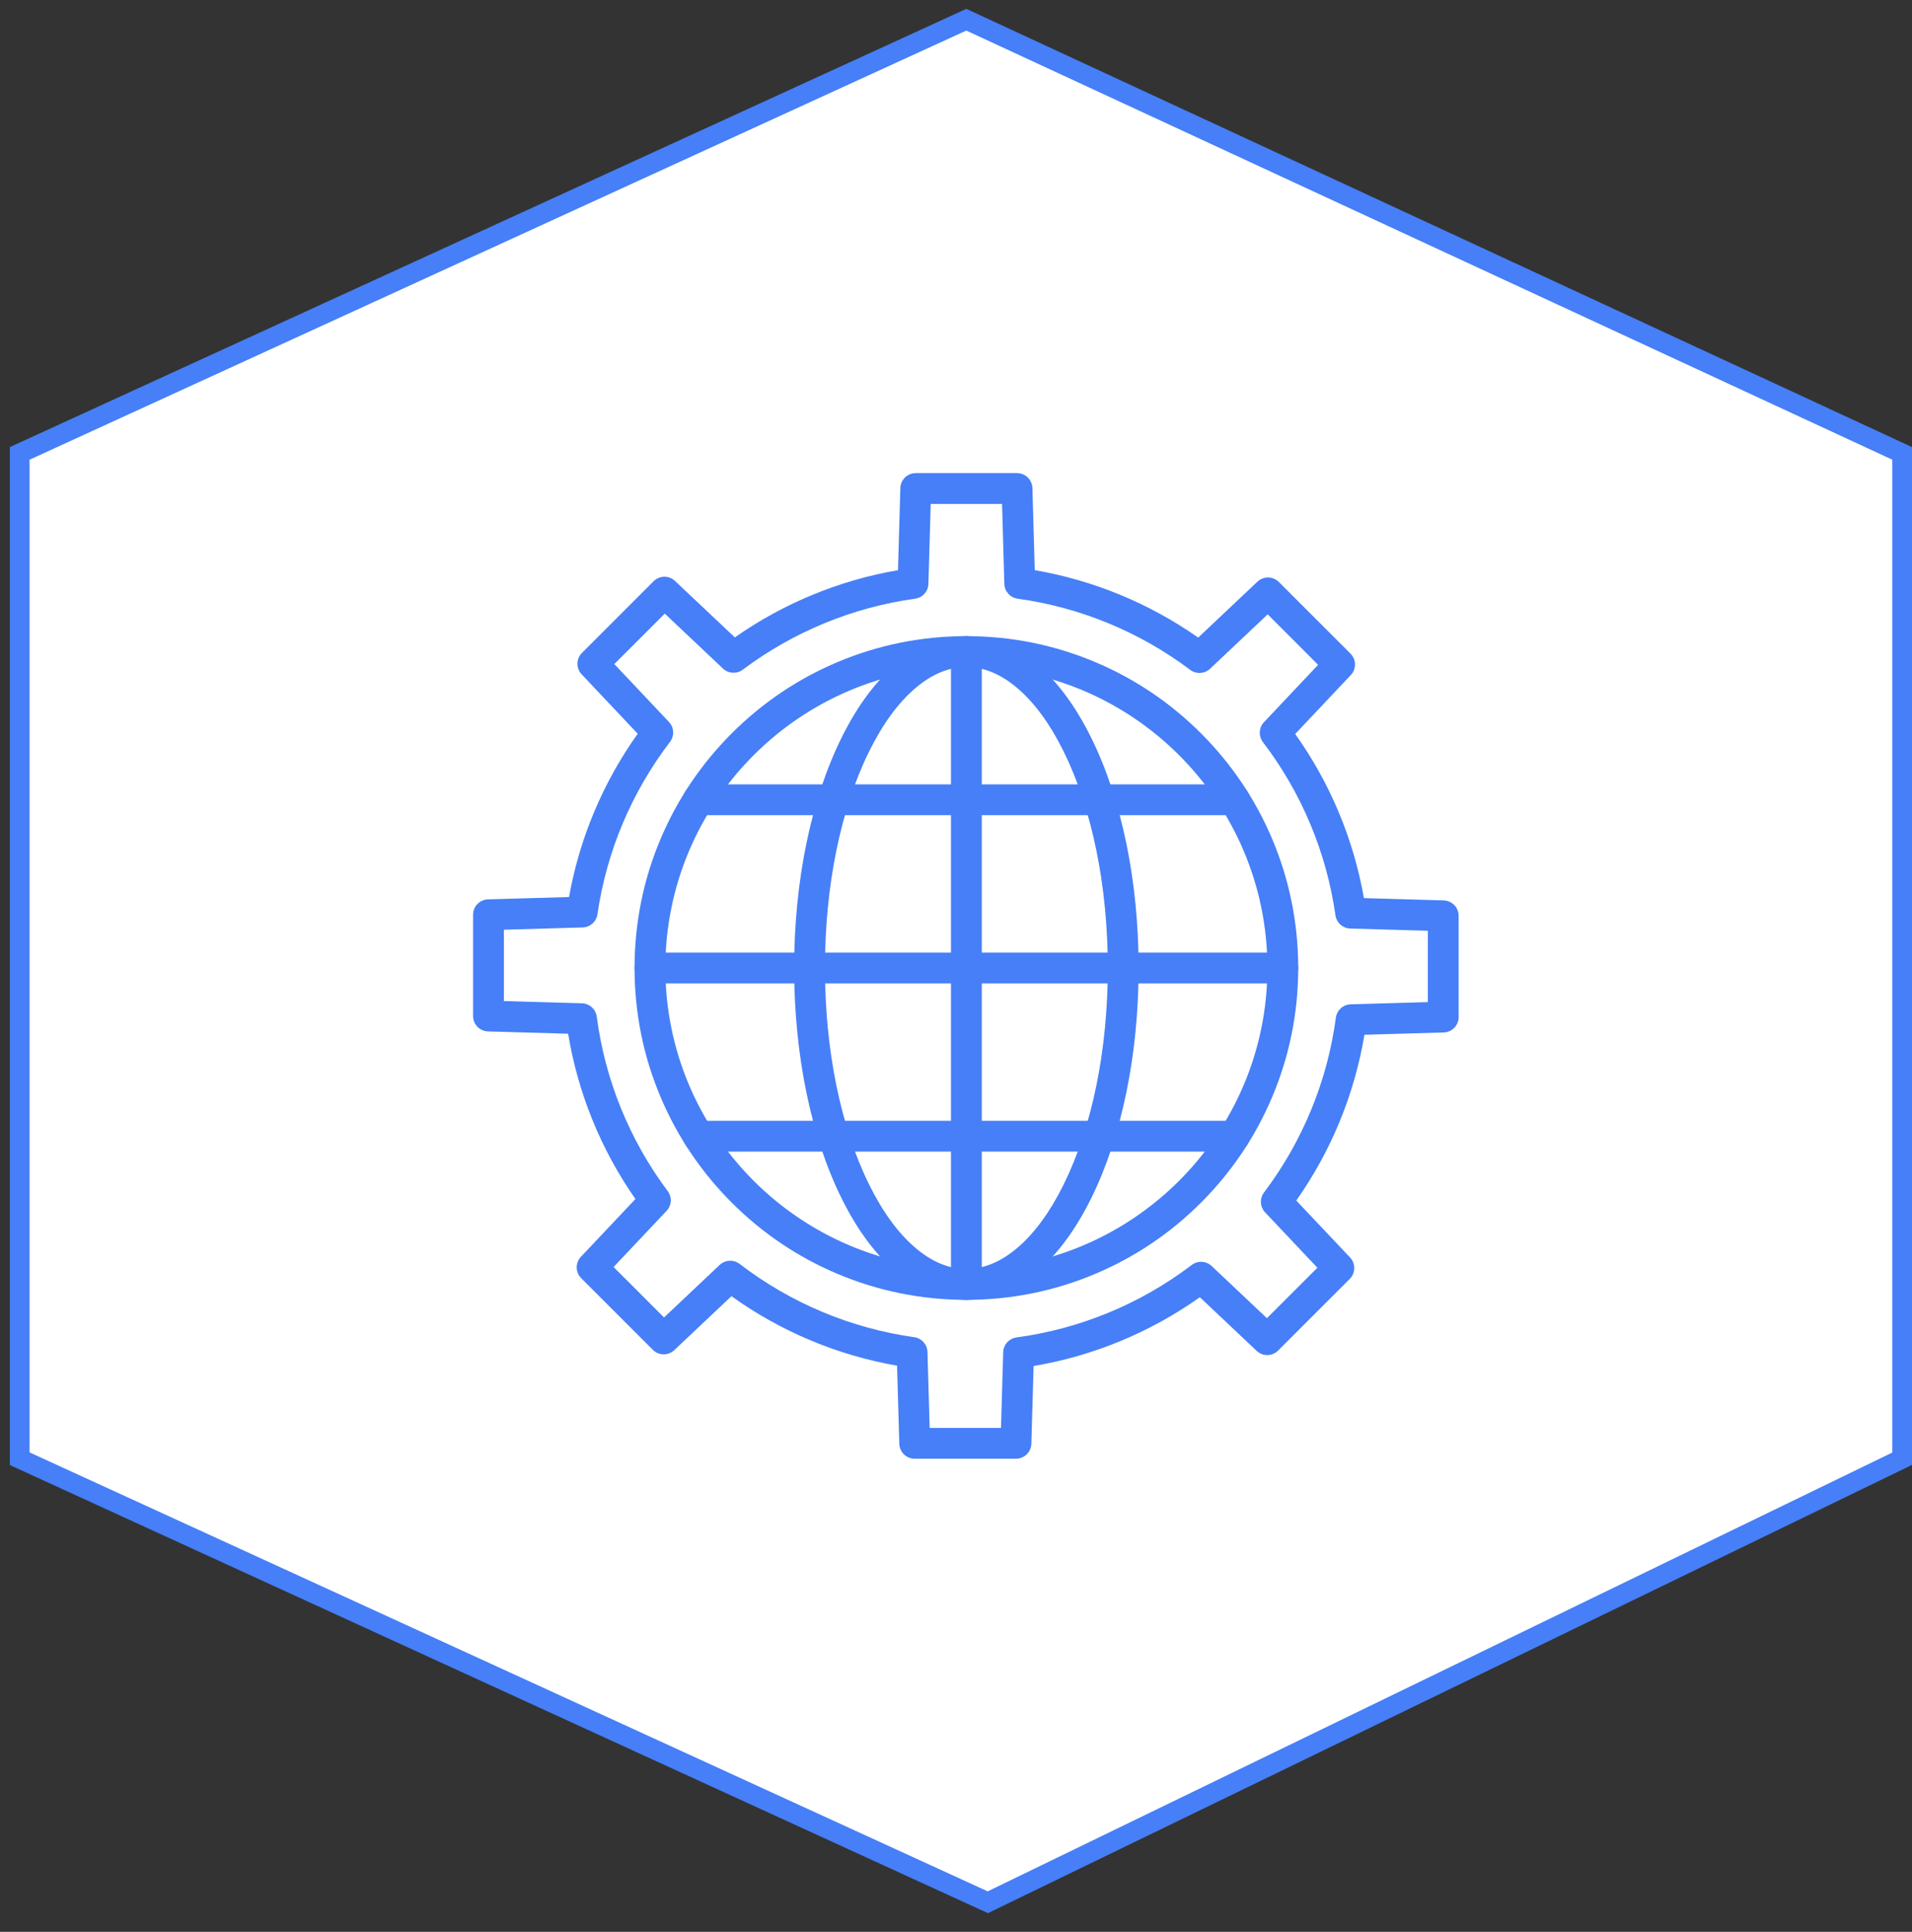 <svg xmlns="http://www.w3.org/2000/svg" xmlns:xlink="http://www.w3.org/1999/xlink" width="97px" height="98px" viewBox="0 0 97 98"><rect x="0" y="0" width="97" height="98" fill="#333333" stroke="none"/><title>Group 16</title><g id="Page-1" stroke="none" stroke-width="1" fill="none" fill-rule="evenodd"><g id="Palette-colori-&amp;-font---Gibson" transform="translate(-1471, -696)"><g id="Group-16" transform="translate(1472, 697)"><polygon id="Path" stroke="#467FF7" fill="#FFFFFF" points="0 22 0 73 49.114 95.5 95.5 73 95.5 22 48.023 0"></polygon><g id="9149---Network-Settings" transform="translate(23, 23)" fill="#467FF7" fill-rule="nonzero"><g id="Group" transform="translate(8.192, 8.271)"><path d="M16.834,33.669 C14.562,33.669 12.357,33.223 10.281,32.345 C8.277,31.498 6.476,30.284 4.931,28.738 C3.385,27.192 2.171,25.392 1.323,23.387 C0.445,21.311 0,19.107 0,16.834 C0,14.562 0.445,12.357 1.323,10.281 C2.171,8.277 3.385,6.476 4.931,4.931 C6.476,3.385 8.277,2.171 10.281,1.323 C12.357,0.445 14.562,0 16.834,0 C19.107,0 21.311,0.445 23.387,1.323 C25.392,2.171 27.192,3.385 28.738,4.931 C30.284,6.476 31.497,8.277 32.345,10.281 C33.223,12.357 33.669,14.562 33.669,16.834 C33.669,19.107 33.223,21.311 32.345,23.387 C31.497,25.392 30.284,27.192 28.738,28.738 C27.192,30.284 25.392,31.498 23.387,32.345 C21.311,33.223 19.107,33.669 16.834,33.669 Z M16.834,1.563 C8.413,1.563 1.563,8.413 1.563,16.834 C1.563,25.255 8.413,32.106 16.834,32.106 C25.255,32.106 32.106,25.255 32.106,16.834 C32.106,8.413 25.255,1.563 16.834,1.563 Z" id="Shape"></path><path d="M16.834,33.666 C14.397,33.666 12.15,31.842 10.509,28.531 C8.953,25.393 8.097,21.24 8.097,16.834 C8.097,12.429 8.953,8.275 10.509,5.138 C12.15,1.827 14.397,0.003 16.834,0.003 C19.272,0.003 21.519,1.827 23.16,5.138 C24.715,8.275 25.572,12.429 25.572,16.834 C25.572,21.239 24.715,25.393 23.16,28.531 C21.519,31.842 19.272,33.666 16.834,33.666 Z M16.834,1.565 C15.951,1.565 15.08,1.927 14.245,2.64 C13.378,3.379 12.592,4.453 11.909,5.832 C10.458,8.758 9.66,12.665 9.66,16.834 C9.66,21.003 10.458,24.911 11.909,27.837 C12.592,29.215 13.378,30.289 14.245,31.029 C15.08,31.742 15.951,32.103 16.834,32.103 C17.717,32.103 18.589,31.742 19.424,31.029 C20.291,30.289 21.077,29.215 21.76,27.837 C23.21,24.911 24.009,21.003 24.009,16.834 C24.009,12.665 23.21,8.758 21.76,5.832 C21.077,4.453 20.291,3.379 19.424,2.64 C18.589,1.927 17.717,1.565 16.834,1.565 Z" id="Shape"></path><g transform="translate(2.454, 7.52)" id="Path"><path d="M27.98,1.563 L0.781,1.563 C0.35,1.563 0,1.213 0,0.781 C0,0.35 0.35,0 0.781,0 L27.98,0 C28.412,0 28.762,0.35 28.762,0.781 C28.762,1.213 28.412,1.563 27.98,1.563 Z"></path><path d="M27.98,18.629 L0.781,18.629 C0.35,18.629 0,18.279 0,17.848 C0,17.416 0.35,17.066 0.781,17.066 L27.98,17.066 C28.412,17.066 28.762,17.416 28.762,17.848 C28.762,18.279 28.412,18.629 27.98,18.629 Z"></path></g><path d="M32.888,17.616 L0.781,17.616 C0.35,17.616 0,17.266 0,16.834 C0,16.403 0.35,16.053 0.781,16.053 L32.888,16.053 C33.319,16.053 33.669,16.403 33.669,16.834 C33.669,17.266 33.319,17.616 32.888,17.616 Z" id="Path"></path><path d="M16.834,33.667 C16.403,33.667 16.053,33.319 16.053,32.888 L16.053,0.784 C16.053,0.353 16.403,0.001 16.834,0.001 C17.266,0.001 17.616,0.35 17.616,0.781 L17.616,32.884 C17.616,33.316 17.266,33.667 16.834,33.667 Z" id="Path"></path></g><path d="M27.542,50 L22.405,50 C21.982,50 21.636,49.664 21.624,49.241 L21.51,45.279 C18.488,44.754 15.607,43.546 13.108,41.754 L10.209,44.491 C9.902,44.781 9.419,44.774 9.12,44.475 L5.487,40.842 C5.188,40.544 5.181,40.061 5.472,39.754 L8.237,36.825 C6.487,34.322 5.317,31.447 4.823,28.44 L0.759,28.323 C0.336,28.311 0,27.965 0,27.542 L0,22.405 C0,21.982 0.336,21.636 0.759,21.624 L4.869,21.506 C5.398,18.529 6.593,15.689 8.353,13.222 L5.509,10.209 C5.219,9.901 5.226,9.419 5.525,9.12 L9.158,5.487 C9.456,5.188 9.939,5.181 10.246,5.472 L13.28,8.335 C15.751,6.602 18.589,5.433 21.557,4.925 L21.677,0.759 C21.689,0.336 22.035,0 22.458,0 L27.595,0 C28.018,0 28.364,0.336 28.376,0.759 L28.496,4.925 C31.47,5.434 34.312,6.607 36.787,8.345 L39.791,5.509 C40.098,5.219 40.581,5.226 40.88,5.525 L44.513,9.158 C44.812,9.456 44.819,9.939 44.528,10.246 L41.708,13.234 C43.475,15.714 44.67,18.568 45.194,21.56 L49.241,21.677 C49.664,21.689 50,22.035 50,22.458 L50,27.595 C50,28.018 49.664,28.364 49.241,28.376 L45.221,28.492 C44.717,31.512 43.531,34.395 41.763,36.902 L44.491,39.791 C44.781,40.099 44.774,40.581 44.475,40.88 L40.842,44.513 C40.543,44.812 40.061,44.819 39.754,44.529 L36.871,41.807 C34.359,43.591 31.467,44.787 28.437,45.297 L28.323,49.241 C28.311,49.664 27.965,50 27.542,50 Z M23.164,48.438 L26.783,48.438 L26.894,44.599 C26.905,44.217 27.191,43.898 27.57,43.847 C30.791,43.415 33.866,42.143 36.461,40.17 C36.765,39.939 37.192,39.962 37.47,40.224 L40.274,42.871 L42.834,40.312 L40.181,37.502 C39.919,37.225 39.896,36.799 40.125,36.495 C42.083,33.903 43.344,30.837 43.771,27.627 C43.822,27.247 44.14,26.96 44.523,26.949 L48.438,26.836 L48.438,23.217 L44.501,23.104 C44.121,23.093 43.804,22.809 43.75,22.432 C43.3,19.249 42.028,16.21 40.071,13.646 C39.839,13.342 39.861,12.914 40.124,12.636 L42.871,9.726 L40.312,7.166 L37.389,9.926 C37.112,10.188 36.687,10.211 36.383,9.982 C33.821,8.056 30.794,6.807 27.628,6.372 C27.249,6.32 26.964,6.002 26.953,5.62 L26.836,1.563 L23.217,1.563 L23.1,5.62 C23.089,6.002 22.804,6.32 22.425,6.372 C19.265,6.807 16.242,8.052 13.683,9.973 C13.379,10.201 12.955,10.177 12.678,9.916 L9.726,7.129 L7.166,9.688 L9.938,12.624 C10.201,12.902 10.223,13.33 9.991,13.635 C8.041,16.187 6.768,19.21 6.31,22.38 C6.256,22.755 5.939,23.038 5.56,23.049 L1.563,23.164 L1.563,26.783 L5.523,26.897 C5.907,26.908 6.226,27.196 6.275,27.577 C6.693,30.775 7.937,33.834 9.874,36.423 C10.102,36.728 10.077,37.151 9.816,37.428 L7.129,40.274 L9.688,42.834 L12.511,40.169 C12.79,39.906 13.219,39.884 13.523,40.117 C16.105,42.099 19.168,43.384 22.38,43.834 C22.758,43.887 23.042,44.204 23.053,44.585 L23.164,48.438 Z" id="Shape"></path></g></g></g></g></svg>